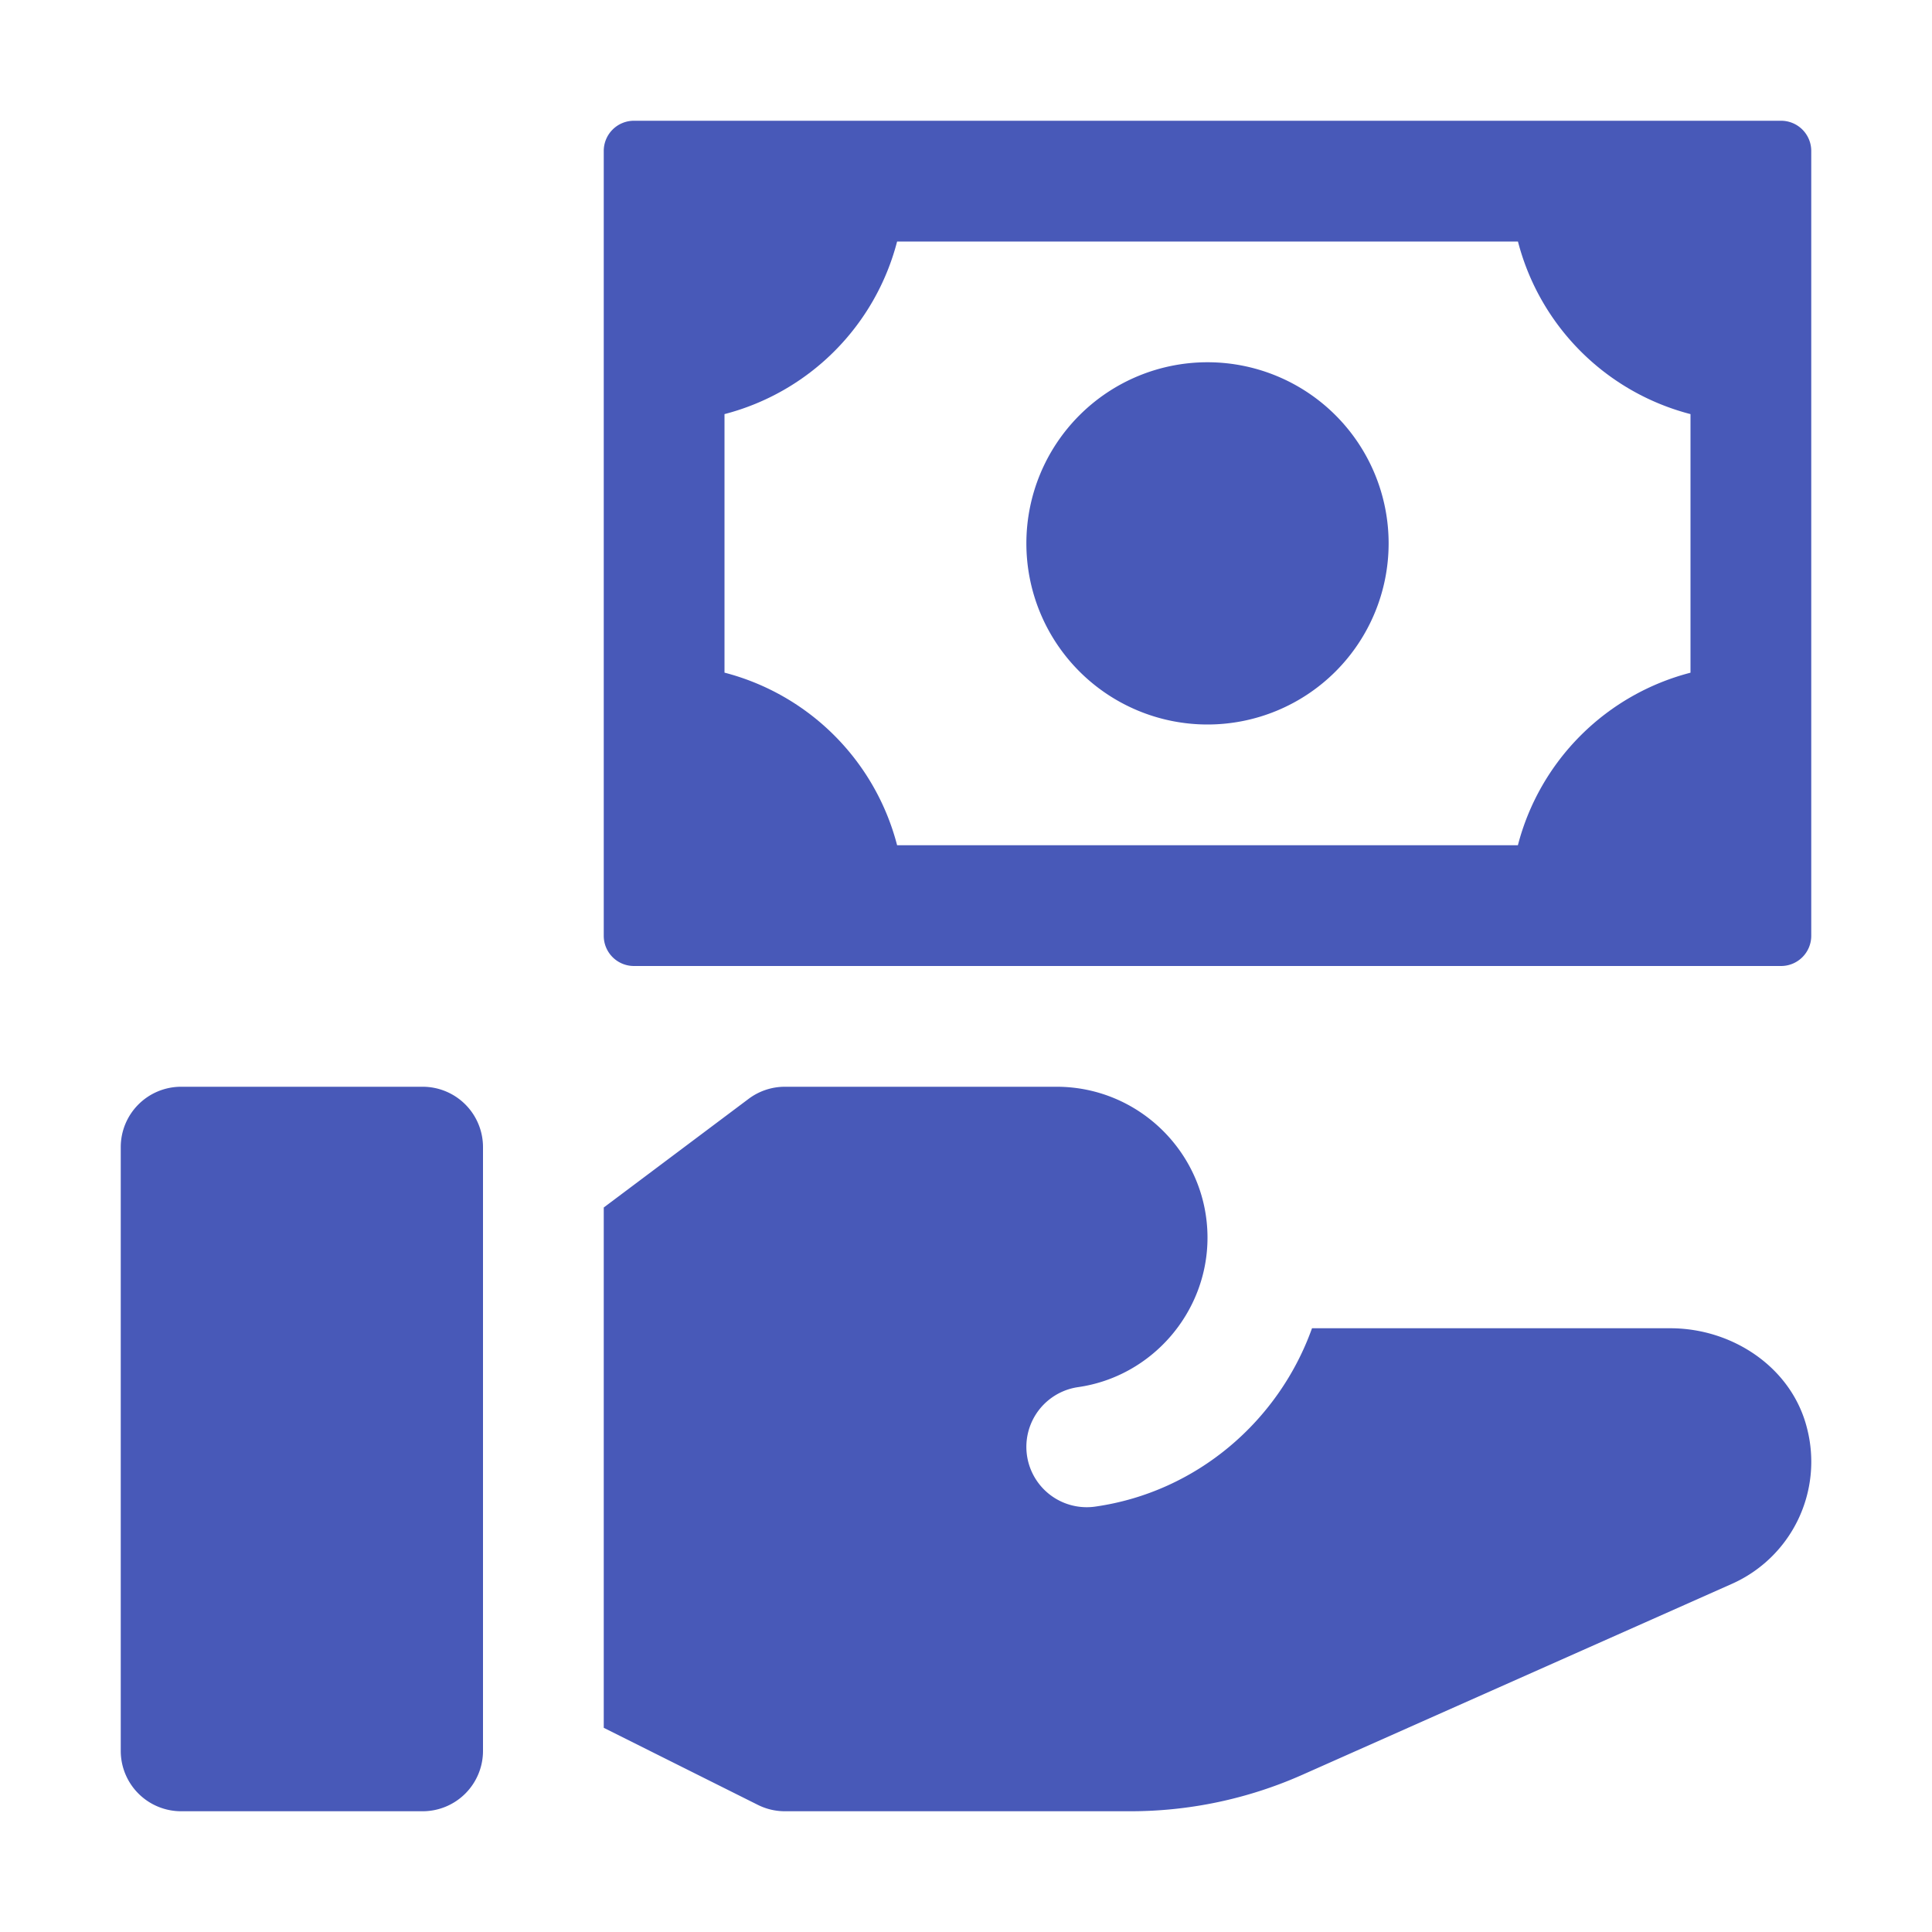 <svg xmlns="http://www.w3.org/2000/svg" version="1.1" xmlns:xlink="http://www.w3.org/1999/xlink" xmlns:svgjs="http://svgjs.com/svgjs" width="512" height="512" x="0" y="0" viewBox="0 0 32 32" style="enable-background:new 0 0 512 512" xml:space="preserve"><g><path d="M7 30H3a1 1 0 0 1-1-1V19a1 1 0 0 1 1-1h4a1 1 0 0 1 1 1v10a1 1 0 0 1-1 1zM28.687 26.233l-7.118 3.164a7.01 7.01 0 0 1-2.842.603H13a.997.997 0 0 1-.448-.106L10 28.618V20l2.4-1.8a1 1 0 0 1 .6-.2h4.5c1.378 0 2.5 1.122 2.5 2.5 0 1.236-.921 2.3-2.142 2.475a.999.999 0 1 0 .283 1.979c1.682-.24 3.041-1.419 3.59-2.954h5.935c1.034 0 2.013.653 2.264 1.656a2.214 2.214 0 0 1-1.243 2.577zM29.5 2h-19a.5.5 0 0 0-.5.5v13a.5.5 0 0 0 .5.5h19a.5.5 0 0 0 .5-.5v-13a.5.5 0 0 0-.5-.5zm-4.359 12H14.859A3.987 3.987 0 0 0 12 11.141V6.859A3.987 3.987 0 0 0 14.859 4h10.283A3.984 3.984 0 0 0 28 6.859v4.283A3.984 3.984 0 0 0 25.141 14z" fill="#4859b8" data-original="#000000"></path><path d="M23 9a3 3 0 1 1-6 0 3 3 0 0 1 6 0z" fill="#4859b8" data-original="#000000"></path></g></svg>